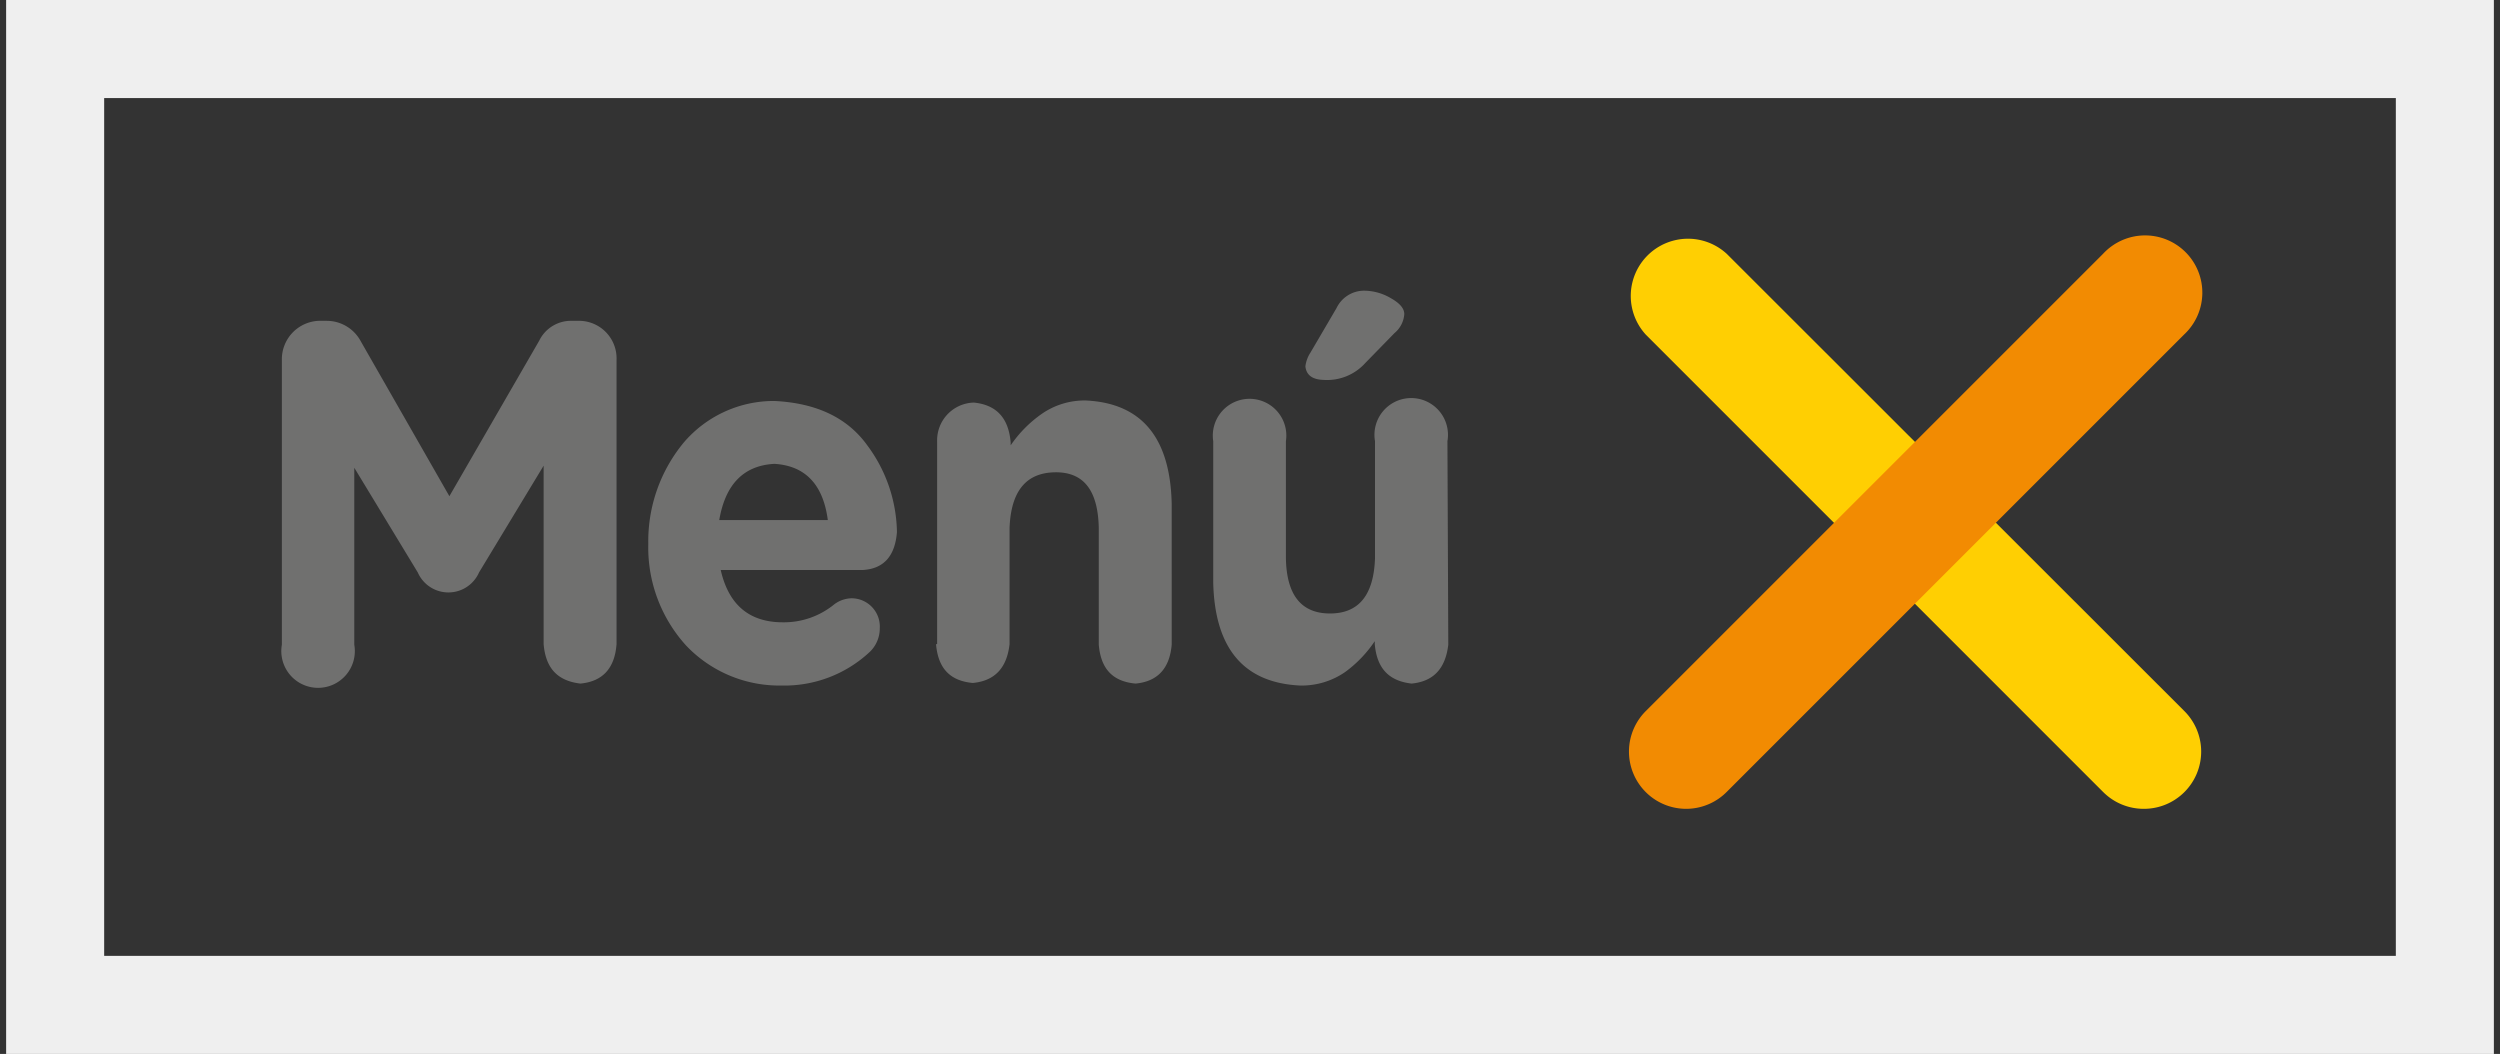 <svg id="Capa_1" data-name="Capa 1" xmlns="http://www.w3.org/2000/svg" viewBox="0 0 204 86"><rect x="0" y="0" width="204" height="86" fill="#333333" stroke="none"/><defs><style>.cls-1{fill:#efefef;}.cls-2{fill:#70706f;}.cls-3{fill:#ffcf02;}.cls-4{fill:#f28b02;}</style></defs><path class="cls-1" d="M195.5,8V78H8.5V8h187m8-8H.5V86h203V0Z"/><path class="cls-2" d="M108,31v0a4.2,4.2,0,0,0,3.41-1.38l2.38-2.44a2.21,2.21,0,0,0,.8-1.55c0-.49-.42-.92-1.1-1.3a4.33,4.33,0,0,0-2.2-.61,2.5,2.5,0,0,0-2.23,1.42l-2.12,3.62a2.63,2.63,0,0,0-.42,1.14c.08.71.57,1.07,1.48,1.1Zm10.11,5a3,3,0,1,0-5.91,0v9.55q-.15,4.51-3.67,4.51t-3.6-4.51V36A3,3,0,1,0,99,36V47.56q.2,8.05,7.09,8.38a6.24,6.24,0,0,0,3.67-1.1,10,10,0,0,0,2.42-2.52v.24c.18,2,1.16,3,3,3.22,1.79-.17,2.77-1.22,3-3.17ZM76.38,52.56v0c.17,2,1.16,3,3,3.17,1.79-.17,2.78-1.22,3-3.17V43.09c.11-3,1.34-4.52,3.72-4.55s3.5,1.54,3.56,4.55v9.52c.17,2,1.16,3,3,3.17,1.79-.17,2.78-1.22,2.95-3.17V41.1q-.18-8.09-7-8.42a6.1,6.1,0,0,0-3.67,1.14,10,10,0,0,0-2.47,2.52V36.1c-.17-2-1.16-3.06-3-3.25a3.08,3.08,0,0,0-3,3.17V52.56ZM58.69,42.44v0c.5-2.93,2-4.46,4.51-4.59q3.78.24,4.35,4.59H58.69Zm5.07,13.5A10.2,10.2,0,0,0,71,53.17a2.66,2.66,0,0,0,.79-1.91,2.31,2.31,0,0,0-2.31-2.44,2.44,2.44,0,0,0-1.4.49,6.48,6.48,0,0,1-4.2,1.47q-4.1,0-5.07-4.27H70.43q2.53-.16,2.76-3.09a12.13,12.13,0,0,0-2.42-7.08c-1.62-2.25-4.14-3.45-7.57-3.62a9.66,9.66,0,0,0-7.43,3.42,12.63,12.63,0,0,0-2.87,8.17v.08a11.9,11.9,0,0,0,3.1,8.3,10.49,10.49,0,0,0,7.76,3.25M23,52.61v0a3,3,0,1,0,5.91,0V38.17l5.18,8.54a2.73,2.73,0,0,0,5,0L44.36,38V52.56c.17,2,1.16,3,3,3.22q2.73-.26,2.95-3.22V29.39a3.07,3.07,0,0,0-2.95-3.21h-.68A2.88,2.88,0,0,0,44,27.8L36.67,40.49,29.44,27.85a3.15,3.15,0,0,0-2.77-1.67H26a3.14,3.14,0,0,0-3,3.21V52.61Z"/><path class="cls-3" d="M174.92,66a4.67,4.67,0,0,1-3.3-1.37l-37.3-37.3a4.67,4.67,0,0,1,6.6-6.6L178.22,58a4.67,4.67,0,0,1-3.3,8Z"/><path class="cls-4" d="M137.62,66a4.67,4.67,0,0,1-3.3-8l37.3-37.3a4.67,4.67,0,1,1,6.6,6.6l-37.3,37.3A4.67,4.67,0,0,1,137.62,66Z"/></svg>